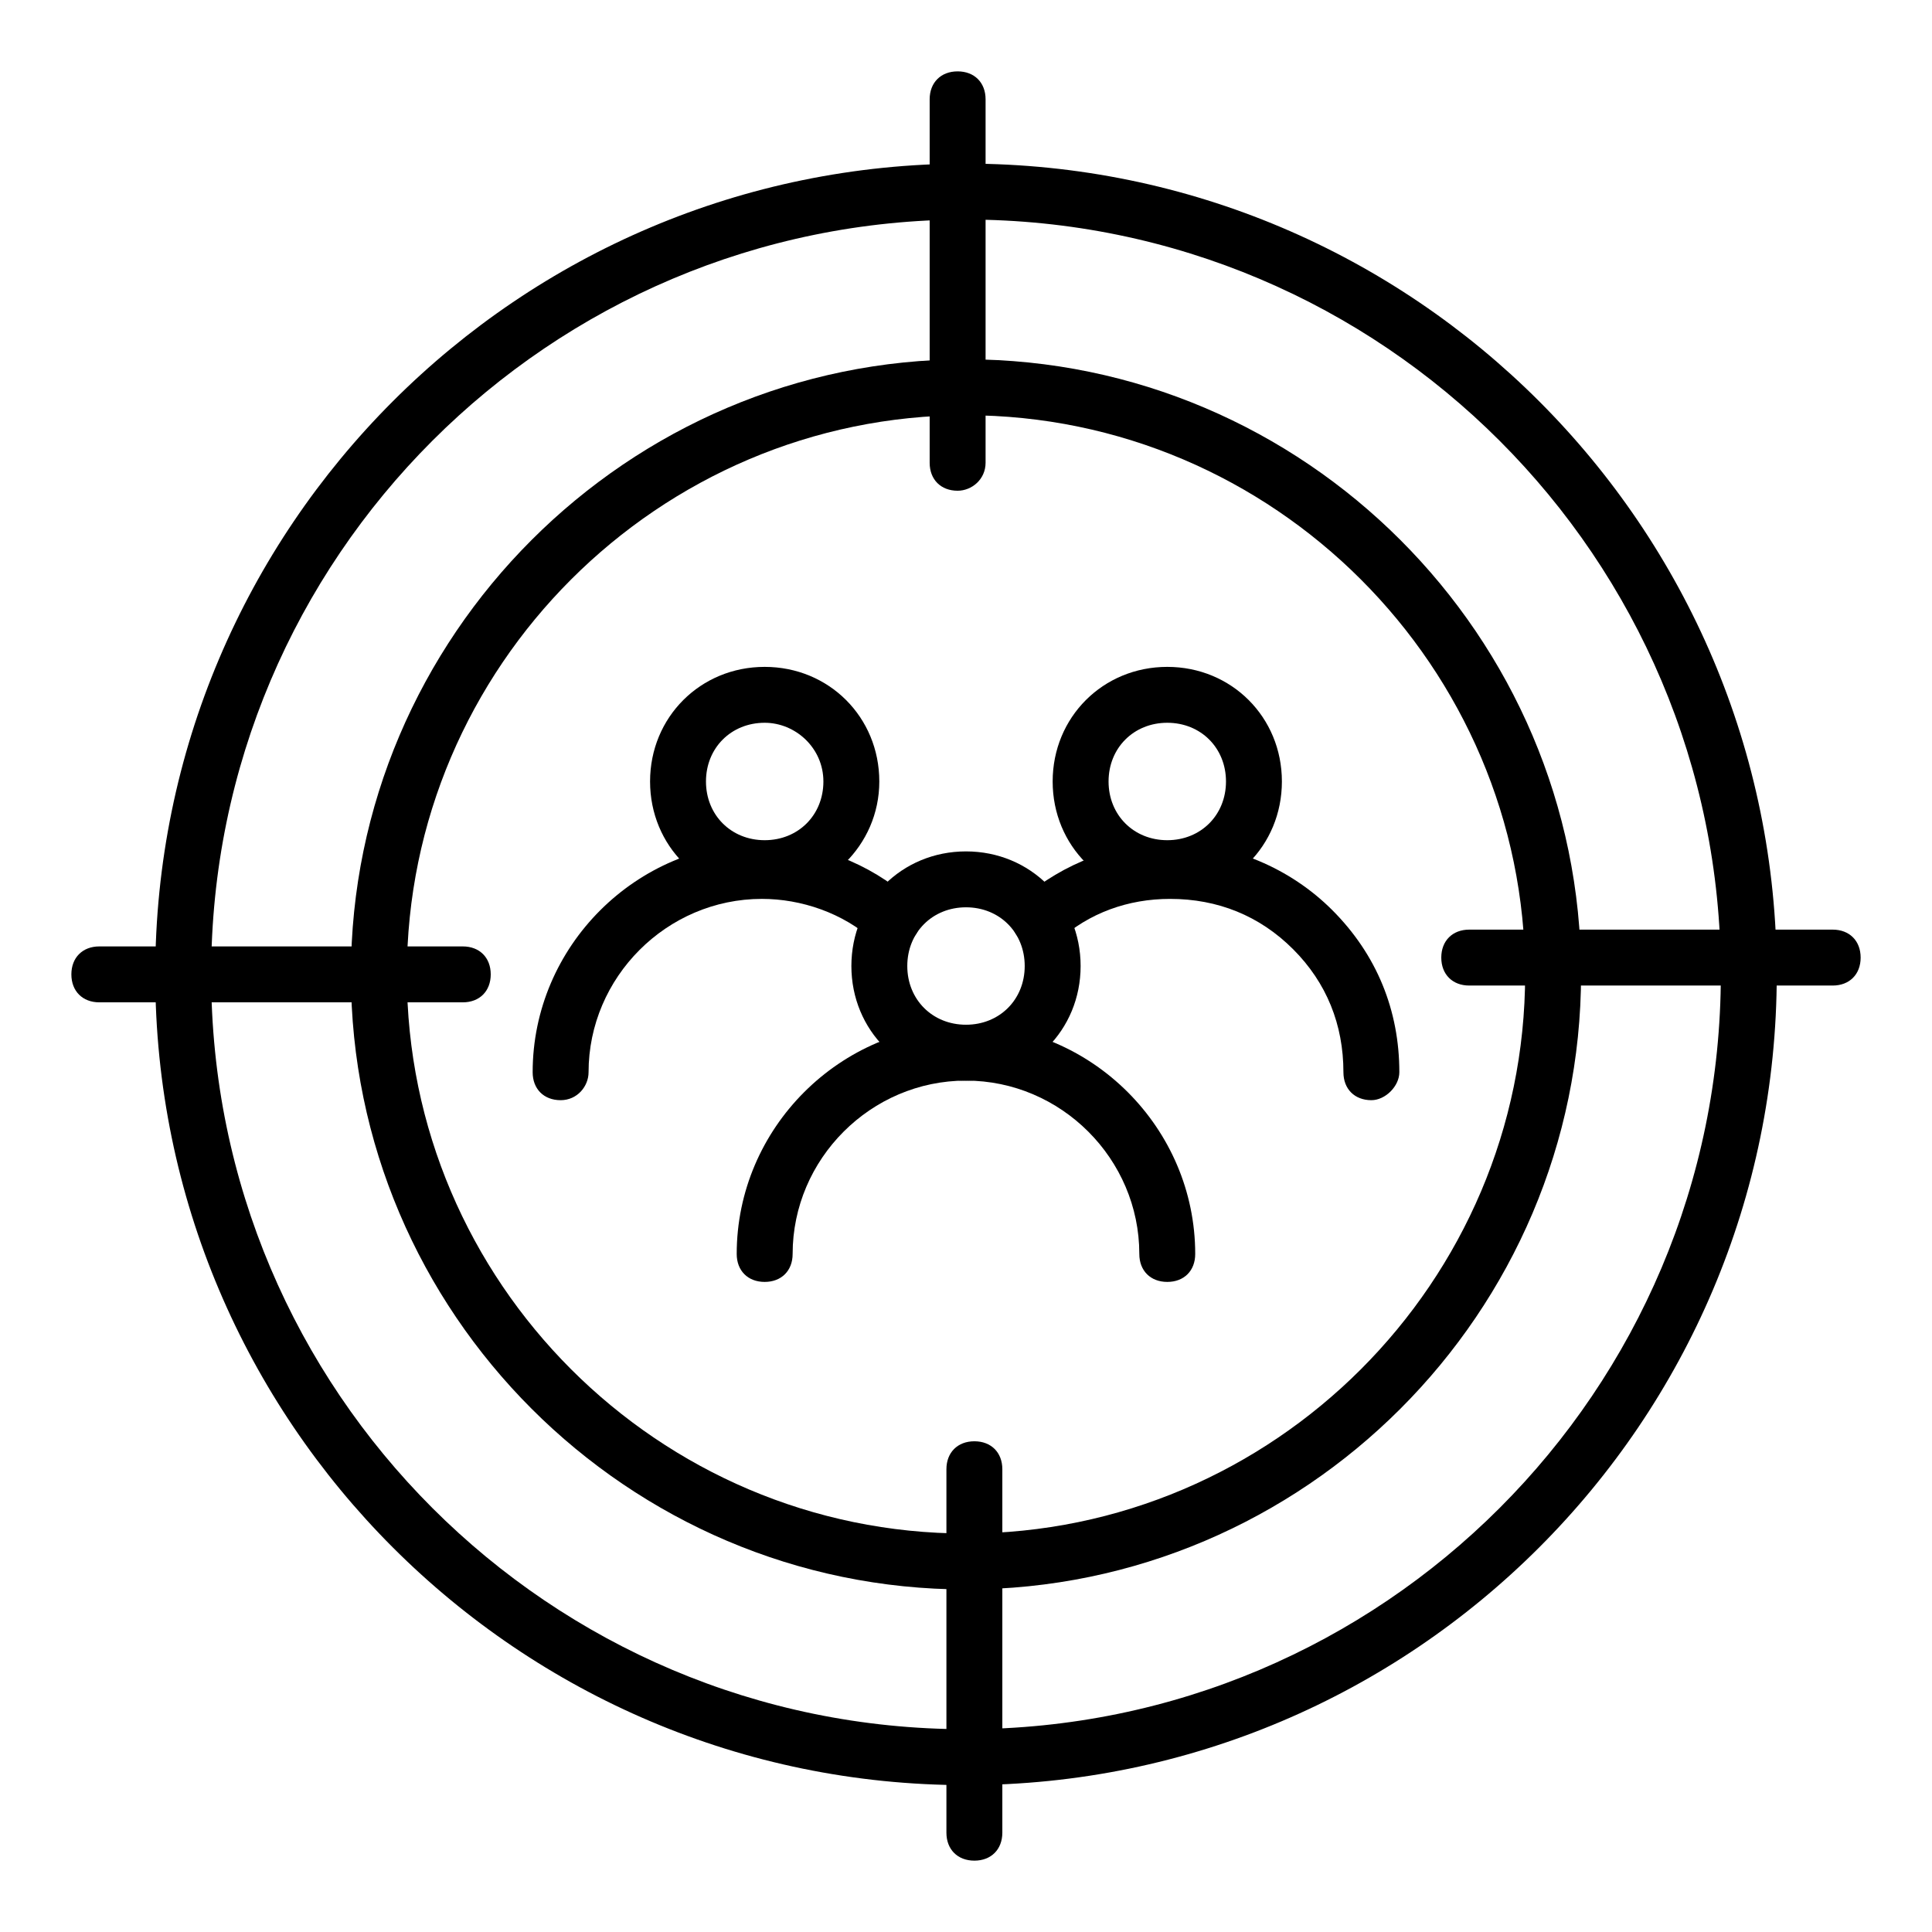 <?xml version="1.0" encoding="UTF-8"?>
<!-- Uploaded to: ICON Repo, www.iconrepo.com, Generator: ICON Repo Mixer Tools -->
<svg fill="#000000" width="800px" height="800px" version="1.1" viewBox="144 144 512 512" xmlns="http://www.w3.org/2000/svg">
 <g>
  <path d="m400 617.08c-118.54 0-214.86-96.316-214.86-214.86 0-118.54 96.316-214.86 214.86-214.86s214.86 96.316 214.86 214.86c0 118.54-96.316 214.86-214.86 214.86zm0-414.9c-110.39 0-200.04 89.648-200.04 200.04 0 110.39 89.648 200.04 200.04 200.04s200.04-89.648 200.04-200.04c-0.004-110.39-89.652-200.04-200.04-200.04z"/>
  <path d="m400 565.22c-89.648 0-163-73.348-163-163 0-89.648 73.348-163 163-163s163 73.348 163 163c0 89.648-73.348 163-163 163zm0-311.18c-81.5 0-148.18 66.68-148.18 148.18s66.68 148.18 148.18 148.18 148.18-66.68 148.18-148.18-66.684-148.18-148.18-148.18z"/>
  <path d="m453.34 483.72c-4.445 0-7.41-2.965-7.41-7.41 0-25.191-20.746-45.938-45.938-45.938s-45.938 20.746-45.938 45.938c0 4.445-2.965 7.41-7.41 7.41-4.445 0-7.41-2.965-7.41-7.41 0-33.34 27.414-60.754 60.754-60.754 33.34 0 60.754 27.414 60.754 60.754 0.008 4.449-2.957 7.41-7.402 7.41z"/>
  <path d="m400 430.38c-17.039 0-30.375-13.336-30.375-30.375s13.336-30.375 30.375-30.375 30.375 13.336 30.375 30.375-13.336 30.375-30.375 30.375zm0-45.934c-8.891 0-15.559 6.668-15.559 15.559s6.668 15.559 15.559 15.559 15.559-6.668 15.559-15.559-6.668-15.559-15.559-15.559z"/>
  <path d="m292.57 435.56c-4.445 0-7.41-2.965-7.41-7.41 0-33.34 27.414-60.754 60.754-60.754 14.816 0 28.152 5.188 39.266 14.816 2.965 2.965 3.703 7.41 0.742 10.371-2.965 2.965-7.41 3.703-10.371 0.742-8.148-7.41-19.262-11.113-29.637-11.113-25.191 0-45.938 20.746-45.938 45.938 0 3.703-2.961 7.41-7.406 7.41z"/>
  <path d="m346.65 381.48c-17.039 0-30.375-13.336-30.375-30.375 0-17.039 13.336-30.375 30.375-30.375 17.039 0 30.375 13.336 30.375 30.375 0.004 17.039-14.074 30.375-30.375 30.375zm0-45.938c-8.891 0-15.559 6.668-15.559 15.559s6.668 15.559 15.559 15.559 15.559-6.668 15.559-15.559-7.406-15.559-15.559-15.559z"/>
  <path d="m507.43 435.56c-4.445 0-7.41-2.965-7.41-7.41 0-12.594-4.445-23.707-13.336-32.598-8.891-8.891-20.004-13.336-32.598-13.336-11.113 0-21.484 3.703-29.637 11.113-2.965 2.965-8.148 2.223-10.371-0.742-2.965-2.965-2.223-8.148 0.742-10.371 11.113-9.633 25.191-14.816 39.266-14.816 16.301 0 31.859 6.668 42.973 17.781 11.855 11.855 17.781 26.672 17.781 42.973-0.004 3.699-3.707 7.406-7.41 7.406z"/>
  <path d="m453.34 381.48c-17.039 0-30.375-13.336-30.375-30.375 0-17.039 13.336-30.375 30.375-30.375s30.375 13.336 30.375 30.375c0 17.039-13.336 30.375-30.375 30.375zm0-45.938c-8.891 0-15.559 6.668-15.559 15.559s6.668 15.559 15.559 15.559 15.559-6.668 15.559-15.559-6.668-15.559-15.559-15.559z"/>
  <path d="m266.64 409.63h-96.316c-4.445 0-7.41-2.965-7.41-7.41s2.965-7.41 7.41-7.41h96.316c4.445 0 7.41 2.965 7.41 7.41 0 4.449-2.965 7.41-7.41 7.41z"/>
  <path d="m397.78 274.05c-4.445 0-7.41-2.965-7.41-7.41v-96.316c0-4.445 2.965-7.41 7.41-7.41 4.445 0 7.41 2.965 7.41 7.41v96.316c-0.004 4.445-3.707 7.41-7.41 7.41z"/>
  <path d="m629.68 405.18h-96.316c-4.445 0-7.41-2.965-7.41-7.41 0-4.445 2.965-7.41 7.41-7.41h96.316c4.445 0 7.41 2.965 7.41 7.41 0 4.449-2.965 7.41-7.41 7.41z"/>
  <path d="m402.22 637.09c-4.445 0-7.41-2.965-7.41-7.41v-96.316c0-4.445 2.965-7.41 7.41-7.41 4.445 0 7.41 2.965 7.41 7.41v96.316c-0.004 4.445-2.965 7.41-7.41 7.41z"/>
 </g>
</svg>